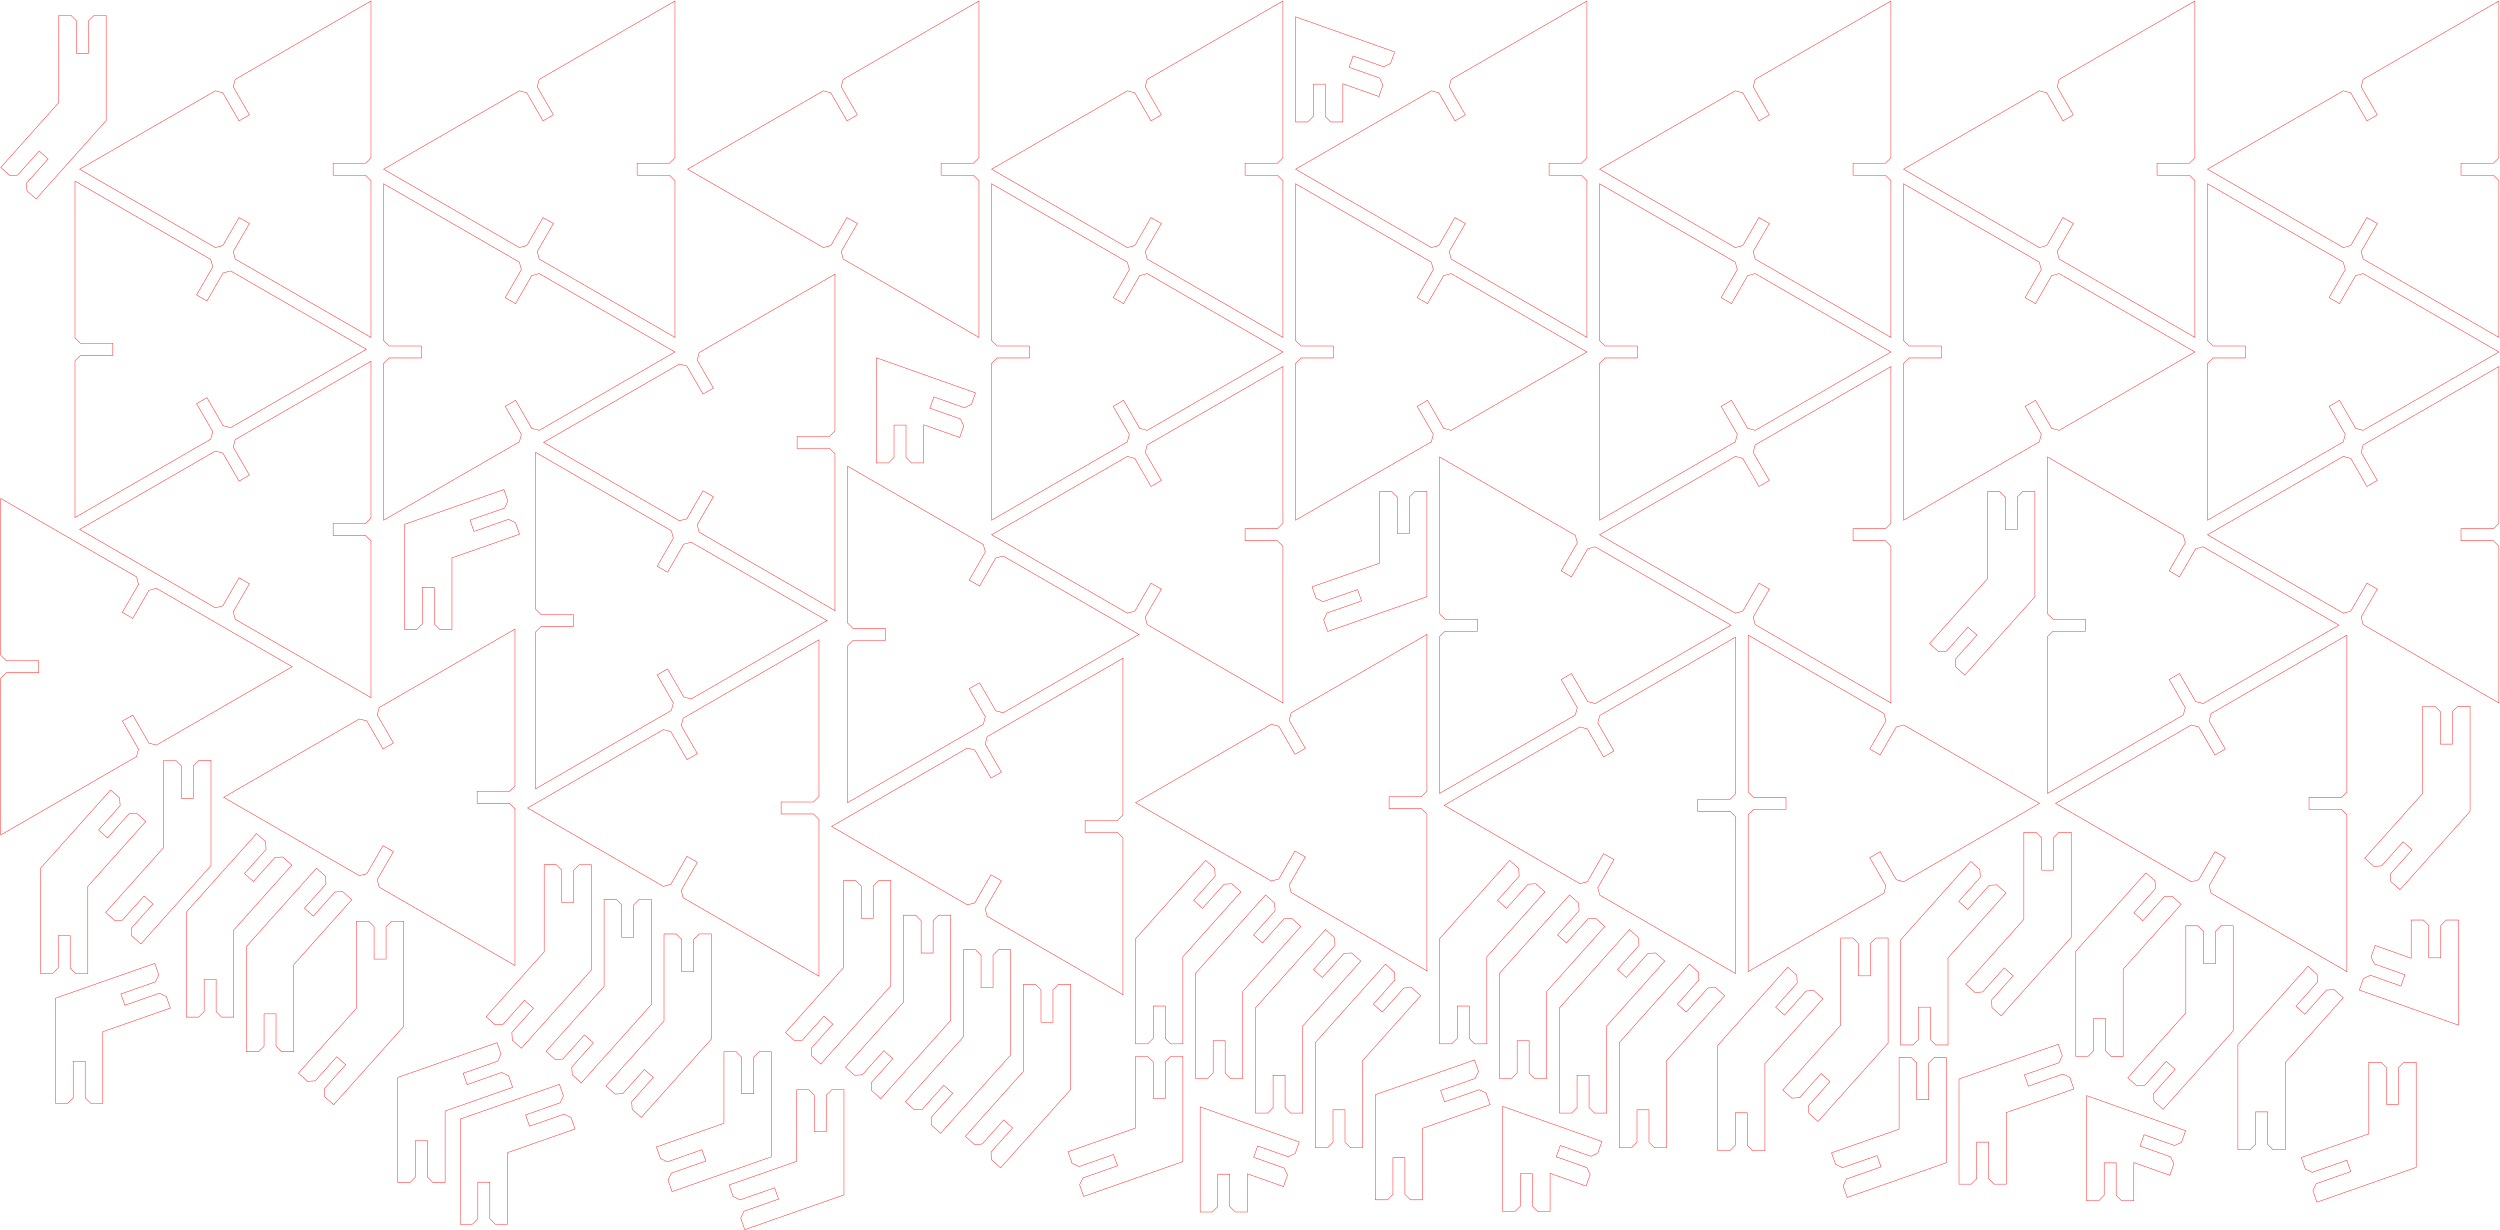 <?xml version="1.0" encoding="UTF-8" standalone="no"?>
<svg
   viewBox="0 0 2246.744 1105.708"
   width="2246.744"
   height="1105.708"
   version="1.1"
   id="svg84"
   sodipodi:docname="bulk-print.svg"
   inkscape:version="1.4 (86a8ad7, 2024-10-11)"
   xmlns:inkscape="http://www.inkscape.org/namespaces/inkscape"
   xmlns:sodipodi="http://sodipodi.sourceforge.net/DTD/sodipodi-0.dtd"
   xmlns="http://www.w3.org/2000/svg"
   xmlns:svg="http://www.w3.org/2000/svg">
  <sodipodi:namedview
     id="namedview84"
     pagecolor="#ffffff"
     bordercolor="#000000"
     borderopacity="0.25"
     inkscape:showpageshadow="2"
     inkscape:pageopacity="0.0"
     inkscape:pagecheckerboard="0"
     inkscape:deskcolor="#d1d1d1"
     inkscape:zoom="0.49323378"
     inkscape:cx="1100.8978"
     inkscape:cy="720.75356"
     inkscape:window-width="1920"
     inkscape:window-height="1001"
     inkscape:window-x="-9"
     inkscape:window-y="-9"
     inkscape:window-maximized="1"
     inkscape:current-layer="g84" />
  <desc
     id="desc1">bulk-print.dxf - scale = 1.000000, origin = (0.000000, 0.000000), method = manual</desc>
  <defs
     id="defs4">
    <marker
       id="DistanceX"
       orient="auto"
       refX="0"
       refY="0"
       style="overflow:visible">
      <path
         d="M 3,-3 -3,3 M 0,-5 V 5"
         style="stroke:#000000;stroke-width:0.5"
         id="path1" />
    </marker>
    <pattern
       id="Hatch"
       patternUnits="userSpaceOnUse"
       width="8"
       height="8"
       x="0"
       y="0">
      <path
         d="M8 4 l-4,4"
         stroke="#000000"
         stroke-width="0.25"
         linecap="square"
         id="path2" />
      <path
         d="M6 2 l-4,4"
         stroke="#000000"
         stroke-width="0.25"
         linecap="square"
         id="path3" />
      <path
         d="M4 0 l-4,4"
         stroke="#000000"
         stroke-width="0.25"
         linecap="square"
         id="path4" />
    </pattern>
    <symbol
       id="*MODEL_SPACE" />
    <symbol
       id="*PAPER_SPACE" />
  </defs>
  <g
     inkscape:groupmode="layer"
     inkscape:label="1"
     id="g4"
     transform="translate(-10.633,-1132.992)" />
  <g
     inkscape:groupmode="layer"
     inkscape:label="0"
     id="g84"
     transform="translate(-10.633,-1132.992)">
    <path
       d="m 79.37,1151.795 -4.913,-4.913 h -10.961 v 78.251 l -52.157,58.335 8.171,7.306 6.938,-0.388 19.398,-21.695 8.03,7.18 -19.398,21.695 0.388,6.938 8.171,7.306 62.979,-70.439 v -94.488 H 95.055 l -4.913,4.913 v 29.102 H 79.37 Z"
       style="fill:none;stroke:#ff0000;stroke-opacity:1;stroke-width:0.378;stroke-dasharray:none"
       id="path5" />
    <path
       d="m 220.228,1359.067 1.798,6.712 122.007,70.441 3.9e-4,-140.882 -4.913,-4.913 -29.102,-10e-5 3e-5,-10.772 29.102,10e-5 4.913,-4.913 4e-4,-140.882 -122.007,70.441 -1.798,6.712 14.551,25.203 -9.329,5.386 -14.551,-25.203 -6.712,-1.798 -122.007,70.441 122.007,70.441 6.712,-1.798 14.551,-25.203 9.329,5.386 z"
       style="fill:none;stroke:#ff0000;stroke-opacity:1;stroke-width:0.378;stroke-dasharray:none"
       id="path6" />
    <path
       d="m 201.836,1372.888 -1.798,-6.712 -122.007,-70.441 -3.96e-4,140.882 4.913,4.913 29.102,10e-5 -3e-5,10.772 -29.102,-10e-5 -4.913,4.913 -3.95e-4,140.882 122.007,-70.441 1.798,-6.712 -14.551,-25.203 9.329,-5.386 14.551,25.203 6.712,1.798 122.007,-70.441 -122.007,-70.441 -6.712,1.798 -14.551,25.203 -9.329,-5.386 z"
       style="fill:none;stroke:#ff0000;stroke-opacity:1;stroke-width:0.378;stroke-dasharray:none"
       id="path7" />
    <path
       d="m 220.227,1682.823 1.798,6.712 122.007,70.441 4e-4,-140.882 -4.913,-4.913 -29.102,-10e-5 3e-5,-10.772 29.102,10e-5 4.913,-4.913 3.9e-4,-140.882 -122.007,70.441 -1.798,6.712 14.551,25.203 -9.329,5.386 -14.551,-25.203 -6.712,-1.798 -122.007,70.441 122.007,70.441 6.712,-1.798 14.551,-25.203 9.329,5.386 z"
       style="fill:none;stroke:#ff0000;stroke-opacity:1;stroke-width:0.378;stroke-dasharray:none"
       id="path8" />
    <path
       d="m 135.145,1658.14 -1.798,-6.712 -122.007,-70.441 -3.96e-4,140.882 4.913,4.913 29.102,10e-5 -3.1e-5,10.772 H 16.252 l -4.913,4.913 -3.95e-4,140.882 122.007,-70.441 1.798,-6.712 -14.551,-25.203 9.329,-5.386 14.551,25.203 6.712,1.798 122.007,-70.441 -122.007,-70.441 -6.712,1.798 -14.551,25.203 -9.329,-5.386 z"
       style="fill:none;stroke:#ff0000;stroke-opacity:1;stroke-width:0.378;stroke-dasharray:none"
       id="path9" />
    <path
       d="m 73.687,2002.916 4.913,4.913 h 10.961 v -78.251 l 52.157,-58.335 -8.171,-7.306 -6.938,0.388 -19.398,21.695 -8.03,-7.18 19.398,-21.695 -0.388,-6.938 -8.171,-7.306 -62.979,70.439 v 94.488 h 10.961 l 4.913,-4.913 v -29.102 h 10.772 z"
       style="fill:none;stroke:#ff0000;stroke-opacity:1;stroke-width:0.378;stroke-dasharray:none"
       id="path10" />
    <path
       d="m 173.602,1821.318 -4.913,-4.913 h -10.961 v 78.251 l -52.157,58.335 8.171,7.306 6.938,-0.388 19.398,-21.695 8.03,7.18 -19.398,21.695 0.388,6.938 8.171,7.306 62.979,-70.439 v -94.488 h -10.961 l -4.913,4.913 v 29.102 h -10.772 z"
       style="fill:none;stroke:#ff0000;stroke-opacity:1;stroke-width:0.378;stroke-dasharray:none"
       id="path11" />
    <path
       d="m 160.134,2028.567 -6.261,-3.013 -31.034,10.868 -3.56,-10.166 31.034,-10.868 3.013,-6.261 -3.623,-10.345 -89.178,31.23 v 94.488 h 10.961 l 4.913,-4.913 v -32.882 h 10.772 v 32.882 l 4.913,4.913 h 10.961 v -64.327 l 60.712,-21.261 z"
       style="fill:none;stroke:#ff0000;stroke-opacity:1;stroke-width:0.378;stroke-dasharray:none"
       id="path12" />
    <path
       d="m 204.852,2042.131 4.913,4.913 h 10.961 v -78.251 l 52.157,-58.335 -8.171,-7.306 -6.938,0.388 -19.398,21.695 -8.03,-7.18 19.398,-21.695 -0.388,-6.938 -8.171,-7.306 -62.979,70.439 v 94.488 h 10.961 l 4.913,-4.913 v -29.102 h 10.772 z"
       style="fill:none;stroke:#ff0000;stroke-opacity:1;stroke-width:0.378;stroke-dasharray:none"
       id="path13" />
    <path
       d="m 258.71,2073.227 4.913,4.913 h 10.961 v -78.251 l 52.157,-58.335 -8.171,-7.306 -6.938,0.388 -19.398,21.695 -8.03,-7.18 19.398,-21.695 -0.388,-6.938 -8.171,-7.306 -62.979,70.439 v 94.488 h 10.961 l 4.913,-4.913 v -29.102 h 10.772 z"
       style="fill:none;stroke:#ff0000;stroke-opacity:1;stroke-width:0.378;stroke-dasharray:none"
       id="path14" />
    <path
       d="m 346.813,1965.792 -4.913,-4.913 h -10.961 v 78.251 l -52.157,58.335 8.171,7.306 6.938,-0.388 19.398,-21.695 8.03,7.18 -19.398,21.695 0.388,6.938 8.171,7.306 62.979,-70.439 v -94.488 h -10.961 l -4.913,4.913 v 29.102 h -10.772 z"
       style="fill:none;stroke:#ff0000;stroke-opacity:1;stroke-width:0.378;stroke-dasharray:none"
       id="path15" />
    <path
       d="m 349.634,1923.564 1.798,6.712 122.007,70.441 3.9e-4,-140.882 -4.913,-4.913 -29.102,-10e-5 3e-5,-10.772 29.102,10e-5 4.913,-4.913 4e-4,-140.882 -122.007,70.441 -1.798,6.712 14.551,25.203 -9.329,5.386 -14.551,-25.203 -6.712,-1.798 -122.007,70.441 122.007,70.441 6.712,-1.798 14.551,-25.203 9.329,5.386 z"
       style="fill:none;stroke:#ff0000;stroke-opacity:1;stroke-width:0.378;stroke-dasharray:none"
       id="path16" />
    <path
       d="m 473.897,1602.717 -6.261,-3.013 -31.034,10.868 -3.56,-10.166 31.034,-10.868 3.013,-6.261 -3.623,-10.345 -89.178,31.23 v 94.488 h 10.961 l 4.913,-4.913 v -32.882 h 10.772 v 32.882 l 4.913,4.913 h 10.961 v -64.327 l 60.712,-21.261 z"
       style="fill:none;stroke:#ff0000;stroke-opacity:1;stroke-width:0.378;stroke-dasharray:none"
       id="path17" />
    <path
       d="m 615.774,1616.668 -1.798,-6.712 -122.007,-70.441 -4e-4,140.882 4.913,4.913 29.102,10e-5 -3e-5,10.772 -29.102,-10e-5 -4.913,4.913 -4e-4,140.882 122.007,-70.441 1.798,-6.712 -14.551,-25.203 9.329,-5.386 14.551,25.203 6.712,1.798 122.007,-70.441 -122.007,-70.441 -6.712,1.798 -14.551,25.203 -9.329,-5.386 z"
       style="fill:none;stroke:#ff0000;stroke-opacity:1;stroke-width:0.378;stroke-dasharray:none"
       id="path18" />
    <path
       d="m 622.826,1933.149 1.798,6.712 122.007,70.441 4e-4,-140.882 -4.913,-4.913 h -29.102 l 4e-5,-10.772 29.102,10e-5 4.913,-4.913 3.9e-4,-140.882 -122.007,70.441 -1.798,6.712 14.551,25.203 -9.329,5.386 -14.551,-25.203 -6.712,-1.798 -122.007,70.441 122.007,70.441 6.712,-1.798 14.551,-25.203 9.329,5.386 z"
       style="fill:none;stroke:#ff0000;stroke-opacity:1;stroke-width:0.378;stroke-dasharray:none"
       id="path19" />
    <path
       d="m 515.537,1915.061 -4.913,-4.913 h -10.961 v 78.251 l -52.157,58.335 8.171,7.306 6.938,-0.388 19.398,-21.695 8.03,7.18 -19.398,21.695 0.388,6.938 8.171,7.306 62.979,-70.439 v -94.488 h -10.961 l -4.913,4.913 v 29.102 h -10.772 z"
       style="fill:none;stroke:#ff0000;stroke-opacity:1;stroke-width:0.378;stroke-dasharray:none"
       id="path20" />
    <path
       d="m 569.395,1946.156 -4.913,-4.913 h -10.961 v 78.251 l -52.157,58.335 8.171,7.306 6.938,-0.388 19.398,-21.695 8.03,7.18 -19.398,21.695 0.388,6.938 8.171,7.306 62.979,-70.439 v -94.488 h -10.961 l -4.913,4.913 v 29.102 h -10.772 z"
       style="fill:none;stroke:#ff0000;stroke-opacity:1;stroke-width:0.378;stroke-dasharray:none"
       id="path21" />
    <path
       d="m 623.254,1977.252 -4.913,-4.913 h -10.961 v 78.251 l -52.157,58.335 8.171,7.306 6.938,-0.388 19.398,-21.695 8.03,7.18 -19.398,21.695 0.388,6.938 8.171,7.306 62.979,-70.439 v -94.488 h -10.961 l -4.913,4.913 v 29.102 H 623.254 Z"
       style="fill:none;stroke:#ff0000;stroke-opacity:1;stroke-width:0.378;stroke-dasharray:none"
       id="path22" />
    <path
       d="m 784.591,1929.274 -4.913,-4.913 h -10.961 v 78.251 l -52.157,58.335 8.171,7.306 6.938,-0.388 19.398,-21.695 8.03,7.18 -19.398,21.695 0.388,6.938 8.171,7.306 62.979,-70.439 v -94.488 h -10.961 l -4.913,4.913 v 29.102 h -10.772 z"
       style="fill:none;stroke:#ff0000;stroke-opacity:1;stroke-width:0.378;stroke-dasharray:none"
       id="path23" />
    <path
       d="m 838.45,1960.369 -4.913,-4.913 h -10.961 v 78.251 l -52.157,58.335 8.171,7.306 6.938,-0.388 19.398,-21.695 8.03,7.18 -19.398,21.695 0.388,6.938 8.171,7.306 62.979,-70.439 v -94.488 H 854.135 l -4.913,4.913 v 29.102 h -10.772 z"
       style="fill:none;stroke:#ff0000;stroke-opacity:1;stroke-width:0.378;stroke-dasharray:none"
       id="path24" />
    <path
       d="m 892.308,1991.464 -4.913,-4.913 h -10.961 v 78.251 l -52.157,58.335 8.171,7.306 6.938,-0.388 19.398,-21.695 8.03,7.18 -19.398,21.695 0.388,6.938 8.171,7.306 62.979,-70.439 v -94.488 h -10.961 l -4.913,4.913 v 29.102 h -10.772 z"
       style="fill:none;stroke:#ff0000;stroke-opacity:1;stroke-width:0.378;stroke-dasharray:none"
       id="path25" />
    <path
       d="m 946.166,2022.559 -4.913,-4.913 h -10.961 v 78.251 l -52.157,58.335 8.171,7.306 6.938,-0.388 19.398,-21.695 8.03,7.18 -19.398,21.695 0.388,6.938 8.171,7.306 62.979,-70.439 v -94.488 h -10.961 l -4.913,4.913 v 29.102 h -10.772 z"
       style="fill:none;stroke:#ff0000;stroke-opacity:1;stroke-width:0.378;stroke-dasharray:none"
       id="path26" />
    <path
       d="m 896.018,1949.75 1.798,6.712 122.007,70.441 4e-4,-140.882 -4.913,-4.913 -29.102,-10e-5 4e-5,-10.772 29.102,10e-5 4.913,-4.913 4e-4,-140.882 -122.007,70.441 -1.798,6.712 14.551,25.203 -9.329,5.386 -14.551,-25.203 -6.712,-1.798 -122.007,70.441 122.007,70.441 6.712,-1.798 14.551,-25.203 9.329,5.386 z"
       style="fill:none;stroke:#ff0000;stroke-opacity:1;stroke-width:0.378;stroke-dasharray:none"
       id="path27" />
    <path
       d="m 896.155,1629.119 -1.798,-6.712 -122.007,-70.441 -4e-4,140.882 4.913,4.913 29.102,10e-5 -3e-5,10.772 -29.102,-10e-5 -4.913,4.913 -4e-4,140.882 122.007,-70.441 1.798,-6.712 -14.551,-25.203 9.329,-5.386 14.551,25.203 6.712,1.798 122.007,-70.441 -122.007,-70.441 -6.712,1.798 -14.551,25.203 -9.329,-5.386 z"
       style="fill:none;stroke:#ff0000;stroke-opacity:1;stroke-width:0.378;stroke-dasharray:none"
       id="path28" />
    <path
       d="m 1039.803,1687.615 1.798,6.712 122.007,70.441 4e-4,-140.882 -4.913,-4.913 -29.102,-10e-5 v -10.772 l 29.102,10e-5 4.913,-4.913 3e-4,-140.882 -122.007,70.441 -1.798,6.712 14.551,25.203 -9.329,5.386 -14.551,-25.203 -6.712,-1.798 -122.008,70.441 122.007,70.441 6.712,-1.798 14.551,-25.203 9.329,5.386 z"
       style="fill:none;stroke:#ff0000;stroke-opacity:1;stroke-width:0.378;stroke-dasharray:none"
       id="path29" />
    <path
       d="m 637.205,1604.601 1.798,6.712 122.007,70.441 3.9e-4,-140.882 -4.913,-4.913 H 726.995 l 3e-5,-10.772 29.102,10e-5 4.913,-4.913 4e-4,-140.882 -122.007,70.441 -1.798,6.712 14.551,25.203 -9.329,5.386 -14.551,-25.203 -6.712,-1.798 -122.007,70.441 122.007,70.441 6.712,-1.798 14.551,-25.203 9.329,5.386 z"
       style="fill:none;stroke:#ff0000;stroke-opacity:1;stroke-width:0.378;stroke-dasharray:none"
       id="path30" />
    <path
       d="m 1169.21,1928.357 1.798,6.712 122.007,70.441 4e-4,-140.882 -4.913,-4.913 -29.102,-10e-5 10e-5,-10.772 29.102,10e-5 4.913,-4.913 4e-4,-140.882 -122.007,70.441 -1.798,6.712 14.551,25.203 -9.329,5.386 -14.551,-25.203 -6.712,-1.798 -122.007,70.441 122.007,70.441 6.712,-1.798 14.551,-25.203 9.329,5.386 z"
       style="fill:none;stroke:#ff0000;stroke-opacity:1;stroke-width:0.378;stroke-dasharray:none"
       id="path31" />
    <path
       d="m 1057.808,2066.196 4.913,4.913 h 10.961 v -78.251 l 52.157,-58.335 -8.171,-7.306 -6.938,0.388 -19.398,21.695 -8.03,-7.18 19.398,-21.695 -0.388,-6.938 -8.171,-7.306 -62.98,70.439 v 94.488 h 10.961 l 4.913,-4.913 v -29.102 h 10.772 z"
       style="fill:none;stroke:#ff0000;stroke-opacity:1;stroke-width:0.378;stroke-dasharray:none"
       id="path32" />
    <path
       d="m 1111.666,2097.291 4.913,4.913 h 10.961 v -78.251 l 52.157,-58.335 -8.171,-7.306 -6.938,0.388 -19.398,21.695 -8.03,-7.18 19.398,-21.695 -0.388,-6.938 -8.171,-7.306 -62.979,70.439 v 94.488 h 10.961 l 4.913,-4.913 v -29.102 h 10.772 z"
       style="fill:none;stroke:#ff0000;stroke-opacity:1;stroke-width:0.378;stroke-dasharray:none"
       id="path33" />
    <path
       d="m 467.73,2099.828 -6.261,-3.013 -31.034,10.868 -3.56,-10.166 31.034,-10.868 3.013,-6.261 -3.623,-10.345 -89.178,31.23 v 94.488 h 10.961 l 4.913,-4.913 v -32.882 h 10.772 v 32.882 l 4.913,4.913 h 10.961 v -64.327 l 60.712,-21.261 z"
       style="fill:none;stroke:#ff0000;stroke-opacity:1;stroke-width:0.378;stroke-dasharray:none"
       id="path34" />
    <path
       d="m 523.806,2137.256 -6.261,-3.013 -31.034,10.868 -3.56,-10.166 31.034,-10.868 3.013,-6.261 -3.623,-10.345 -89.178,31.23 v 94.488 h 10.961 l 4.913,-4.913 v -32.882 h 10.772 v 32.882 l 4.913,4.913 h 10.961 v -64.327 l 60.712,-21.261 z"
       style="fill:none;stroke:#ff0000;stroke-opacity:1;stroke-width:0.378;stroke-dasharray:none"
       id="path35" />
    <path
       d="m 604.149,2174.097 6.261,3.013 31.034,-10.868 3.56,10.166 -31.034,10.868 -3.013,6.261 3.623,10.345 89.178,-31.23 v -94.488 h -10.961 l -4.913,4.913 v 32.882 h -10.772 v -32.882 l -4.913,-4.913 H 661.238 v 64.327 l -60.712,21.261 z"
       style="fill:none;stroke:#ff0000;stroke-opacity:1;stroke-width:0.378;stroke-dasharray:none"
       id="path36" />
    <path
       d="m 669.498,2208.278 6.261,3.013 31.034,-10.868 3.56,10.166 -31.034,10.868 -3.013,6.261 3.623,10.345 89.178,-31.23 v -94.488 H 758.146 l -4.913,4.913 v 32.882 h -10.772 v -32.882 l -4.913,-4.913 h -10.961 v 64.327 l -60.712,21.261 z"
       style="fill:none;stroke:#ff0000;stroke-opacity:1;stroke-width:0.378;stroke-dasharray:none"
       id="path37" />
    <path
       d="m 974.073,2178.381 6.261,3.013 31.034,-10.868 3.56,10.166 -31.034,10.868 -3.013,6.261 3.623,10.345 89.178,-31.23 v -94.488 h -10.961 l -4.913,4.913 v 32.882 h -10.772 v -32.882 l -4.913,-4.913 h -10.961 v 64.327 l -60.712,21.261 z"
       style="fill:none;stroke:#ff0000;stroke-opacity:1;stroke-width:0.378;stroke-dasharray:none"
       id="path38" />
    <path
       d="m 1115.841,2217.31 4.913,4.913 h 10.961 v -34.324 l 32.355,11.458 3.659,-10.332 -2.991,-6.272 -27.433,-9.714 3.596,-10.154 27.433,9.714 6.272,-2.991 3.659,-10.332 -89.069,-31.541 v 94.488 h 10.961 l 4.913,-4.913 v -29.102 h 10.772 z"
       style="fill:none;stroke:#ff0000;stroke-opacity:1;stroke-width:0.378;stroke-dasharray:none"
       id="path39" />
    <path
       d="m 1165.524,2128.387 4.913,4.913 h 10.961 v -78.251 l 52.157,-58.335 -8.171,-7.306 -6.938,0.388 -19.398,21.695 -8.03,-7.18 19.398,-21.695 -0.388,-6.938 -8.171,-7.306 -62.98,70.439 v 94.488 h 10.961 l 4.913,-4.913 v -29.102 h 10.772 z"
       style="fill:none;stroke:#ff0000;stroke-opacity:1;stroke-width:0.378;stroke-dasharray:none"
       id="path40" />
    <path
       d="m 1219.383,2159.482 4.913,4.913 h 10.961 v -78.251 l 52.157,-58.335 -8.171,-7.306 -6.938,0.388 -19.398,21.695 -8.03,-7.18 19.398,-21.695 -0.388,-6.938 -8.171,-7.306 -62.98,70.439 v 94.488 h 10.961 l 4.913,-4.913 v -29.102 h 10.772 z"
       style="fill:none;stroke:#ff0000;stroke-opacity:1;stroke-width:0.378;stroke-dasharray:none"
       id="path41" />
    <path
       d="m 1346.204,2115.344 -6.261,-3.013 -31.034,10.868 -3.56,-10.166 31.034,-10.868 3.013,-6.261 -3.623,-10.345 -89.178,31.23 v 94.488 h 10.961 l 4.913,-4.913 v -32.882 h 10.772 v 32.882 l 4.913,4.913 h 10.961 v -64.327 l 60.712,-21.261 z"
       style="fill:none;stroke:#ff0000;stroke-opacity:1;stroke-width:0.378;stroke-dasharray:none"
       id="path42" />
    <path
       d="m 1387.811,2216.877 4.913,4.913 h 10.961 v -34.324 l 32.355,11.458 3.659,-10.332 -2.991,-6.272 -27.433,-9.715 3.596,-10.154 27.433,9.715 6.272,-2.991 3.659,-10.332 -89.069,-31.541 v 94.488 h 10.961 l 4.913,-4.913 v -29.102 h 10.772 z"
       style="fill:none;stroke:#ff0000;stroke-opacity:1;stroke-width:0.378;stroke-dasharray:none"
       id="path43" />
    <path
       d="m 1331,2066.196 4.913,4.913 h 10.961 v -78.251 l 52.157,-58.335 -8.171,-7.306 -6.938,0.388 -19.398,21.695 -8.03,-7.18 19.398,-21.695 -0.388,-6.938 -8.171,-7.306 -62.979,70.439 v 94.488 h 10.961 l 4.913,-4.913 v -29.102 h 10.772 z"
       style="fill:none;stroke:#ff0000;stroke-opacity:1;stroke-width:0.378;stroke-dasharray:none"
       id="path44" />
    <path
       d="m 1384.858,2097.291 4.913,4.913 h 10.961 v -78.251 l 52.157,-58.335 -8.171,-7.306 -6.938,0.388 -19.398,21.695 -8.03,-7.18 19.398,-21.695 -0.388,-6.938 -8.171,-7.306 -62.979,70.439 v 94.488 h 10.961 l 4.913,-4.913 v -29.102 h 10.772 z"
       style="fill:none;stroke:#ff0000;stroke-opacity:1;stroke-width:0.378;stroke-dasharray:none"
       id="path45" />
    <path
       d="m 1438.716,2128.387 4.913,4.913 h 10.961 v -78.251 l 52.157,-58.335 -8.171,-7.306 -6.938,0.388 -19.398,21.695 -8.03,-7.18 19.398,-21.695 -0.388,-6.938 -8.171,-7.306 -62.98,70.439 V 2133.3 h 10.961 l 4.913,-4.913 v -29.102 h 10.772 z"
       style="fill:none;stroke:#ff0000;stroke-opacity:1;stroke-width:0.378;stroke-dasharray:none"
       id="path46" />
    <path
       d="m 1492.575,2159.482 4.913,4.913 h 10.961 v -78.251 l 52.157,-58.335 -8.171,-7.306 -6.938,0.388 -19.398,21.695 -8.03,-7.18 19.398,-21.695 -0.388,-6.938 -8.171,-7.306 -62.979,70.439 v 94.488 h 10.961 l 4.913,-4.913 v -29.102 h 10.772 z"
       style="fill:none;stroke:#ff0000;stroke-opacity:1;stroke-width:0.378;stroke-dasharray:none"
       id="path47" />
    <path
       d="m 1580.893,2162.179 4.913,4.913 h 10.961 v -78.251 l 52.157,-58.335 -8.171,-7.306 -6.938,0.388 -19.398,21.695 -8.03,-7.18 19.398,-21.695 -0.388,-6.938 -8.171,-7.306 -62.98,70.439 v 94.488 h 10.961 l 4.913,-4.913 v -29.102 h 10.772 z"
       style="fill:none;stroke:#ff0000;stroke-opacity:1;stroke-width:0.378;stroke-dasharray:none"
       id="path48" />
    <path
       d="m 1680.808,1980.893 -4.913,-4.913 h -10.961 v 78.251 l -52.157,58.335 8.171,7.306 6.938,-0.388 19.398,-21.695 8.03,7.18 -19.398,21.695 0.388,6.938 8.171,7.306 62.98,-70.439 v -94.488 h -10.961 l -4.913,4.913 v 29.102 h -10.772 z"
       style="fill:none;stroke:#ff0000;stroke-opacity:1;stroke-width:0.378;stroke-dasharray:none"
       id="path49" />
    <path
       d="m 1660.251,2179.363 6.261,3.013 31.034,-10.868 3.56,10.166 -31.034,10.868 -3.013,6.261 3.623,10.345 89.178,-31.23 v -94.488 h -10.961 l -4.913,4.913 v 32.882 h -10.772 v -32.882 l -4.913,-4.913 h -10.961 v 64.327 l -60.712,21.261 z"
       style="fill:none;stroke:#ff0000;stroke-opacity:1;stroke-width:0.378;stroke-dasharray:none"
       id="path50" />
    <path
       d="m 1870.807,2101.251 -6.261,-3.013 -31.034,10.868 -3.56,-10.166 31.034,-10.868 3.013,-6.261 -3.623,-10.345 -89.178,31.23 v 94.488 h 10.961 l 4.913,-4.913 v -32.882 h 10.772 v 32.882 l 4.913,4.913 h 10.961 v -64.327 l 60.712,-21.261 z"
       style="fill:none;stroke:#ff0000;stroke-opacity:1;stroke-width:0.378;stroke-dasharray:none"
       id="path51" />
    <path
       d="m 1745.438,2067.179 4.913,4.913 h 10.961 v -78.251 l 52.157,-58.335 -8.171,-7.306 -6.938,0.388 -19.398,21.695 -8.03,-7.18 19.398,-21.695 -0.388,-6.938 -8.171,-7.306 -62.98,70.439 v 94.488 h 10.961 l 4.913,-4.913 v -29.102 h 10.772 z"
       style="fill:none;stroke:#ff0000;stroke-opacity:1;stroke-width:0.378;stroke-dasharray:none"
       id="path52" />
    <path
       d="m 1845.354,1885.893 -4.913,-4.913 h -10.961 v 78.251 l -52.157,58.335 8.171,7.306 6.938,-0.388 19.398,-21.695 8.03,7.18 -19.398,21.695 0.388,6.938 8.171,7.306 62.98,-70.439 v -94.488 h -10.961 l -4.913,4.913 v 29.102 h -10.772 z"
       style="fill:none;stroke:#ff0000;stroke-opacity:1;stroke-width:0.378;stroke-dasharray:none"
       id="path53" />
    <path
       d="m 1902.826,2077.377 4.913,4.913 h 10.961 v -78.251 l 52.157,-58.335 -8.171,-7.306 -6.938,0.388 -19.398,21.695 -8.03,-7.18 19.398,-21.695 -0.388,-6.938 -8.171,-7.306 -62.979,70.439 v 94.488 h 10.961 l 4.913,-4.913 v -29.102 h 10.772 z"
       style="fill:none;stroke:#ff0000;stroke-opacity:1;stroke-width:0.378;stroke-dasharray:none"
       id="path54" />
    <path
       d="m 1990.93,1969.942 -4.913,-4.913 h -10.961 v 78.251 l -52.157,58.335 8.171,7.306 6.938,-0.388 19.398,-21.695 8.03,7.18 -19.398,21.695 0.388,6.938 8.171,7.306 62.98,-70.439 v -94.488 h -10.961 l -4.913,4.913 v 29.102 h -10.772 z"
       style="fill:none;stroke:#ff0000;stroke-opacity:1;stroke-width:0.378;stroke-dasharray:none"
       id="path55" />
    <path
       d="m 1912.414,2207.186 4.913,4.913 h 10.961 v -34.324 l 32.355,11.458 3.659,-10.332 -2.991,-6.272 -27.433,-9.714 3.596,-10.154 27.433,9.714 6.272,-2.991 3.659,-10.332 -89.069,-31.541 v 94.488 h 10.961 l 4.913,-4.913 v -29.102 h 10.772 z"
       style="fill:none;stroke:#ff0000;stroke-opacity:1;stroke-width:0.378;stroke-dasharray:none"
       id="path56" />
    <path
       d="m 1705.503,1780.943 -1.798,-6.712 -122.007,-70.441 -4e-4,140.882 4.913,4.913 29.102,10e-5 v 10.772 l -29.102,-1e-4 -4.913,4.913 -4e-4,140.882 122.007,-70.441 1.798,-6.712 -14.551,-25.203 9.329,-5.386 14.551,25.203 6.712,1.798 122.007,-70.441 -122.007,-70.441 -6.712,1.798 -14.551,25.203 -9.329,-5.386 z"
       style="fill:none;stroke:#ff0000;stroke-opacity:1;stroke-width:0.378;stroke-dasharray:none"
       id="path57" />
    <path
       d="m 1446.552,1930.753 1.798,6.712 122.007,70.441 4e-4,-140.882 -4.913,-4.913 -29.102,-10e-5 10e-5,-10.772 h 29.102 l 4.913,-4.913 4e-4,-140.882 -122.007,70.441 -1.798,6.712 14.551,25.203 -9.329,5.386 -14.551,-25.203 -6.712,-1.798 -122.007,70.441 122.007,70.441 6.712,-1.798 14.551,-25.203 9.329,5.386 z"
       style="fill:none;stroke:#ff0000;stroke-opacity:1;stroke-width:0.378;stroke-dasharray:none"
       id="path58" />
    <path
       d="m 1428.161,1620.818 -1.798,-6.712 -122.007,-70.441 -4e-4,140.882 4.913,4.913 29.102,10e-5 v 10.772 l -29.102,-10e-5 -4.913,4.913 -4e-4,140.882 122.007,-70.441 1.798,-6.712 -14.551,-25.203 9.329,-5.386 14.551,25.203 6.712,1.798 122.007,-70.441 -122.007,-70.441 -6.712,1.798 -14.551,25.203 -9.329,-5.386 z"
       style="fill:none;stroke:#ff0000;stroke-opacity:1;stroke-width:0.378;stroke-dasharray:none"
       id="path59" />
    <path
       d="m 2048.476,2161.345 4.913,4.913 h 10.961 v -78.251 l 52.157,-58.335 -8.171,-7.306 -6.938,0.388 -19.398,21.695 -8.03,-7.18 19.398,-21.695 -0.388,-6.938 -8.171,-7.306 -62.979,70.439 v 94.488 h 10.961 l 4.913,-4.913 v -29.102 h 10.772 z"
       style="fill:none;stroke:#ff0000;stroke-opacity:1;stroke-width:0.378;stroke-dasharray:none"
       id="path60" />
    <path
       d="m 2082.422,2183.556 6.261,3.013 31.034,-10.868 3.56,10.166 -31.034,10.868 -3.013,6.261 3.623,10.345 89.178,-31.23 v -94.488 h -10.961 l -4.913,4.913 v 32.882 h -10.772 v -32.882 l -4.913,-4.913 h -10.961 v 64.327 l -60.712,21.261 z"
       style="fill:none;stroke:#ff0000;stroke-opacity:1;stroke-width:0.378;stroke-dasharray:none"
       id="path61" />
    <path
       d="m 2193.403,1964.735 -4.913,-4.913 h -10.961 v 34.324 l -32.355,-11.458 -3.659,10.332 2.991,6.272 27.433,9.714 -3.596,10.154 -27.433,-9.714 -6.272,2.991 -3.659,10.332 89.069,31.541 v -94.488 h -10.961 l -4.913,4.913 v 29.102 h -10.772 z"
       style="fill:none;stroke:#ff0000;stroke-opacity:1;stroke-width:0.378;stroke-dasharray:none"
       id="path62" />
    <path
       d="m 1995.974,1928.999 1.798,6.712 122.007,70.441 4e-4,-140.882 -4.913,-4.913 -29.102,-1e-4 v -10.772 h 29.102 l 4.913,-4.913 4e-4,-140.882 -122.007,70.441 -1.798,6.712 14.551,25.203 -9.329,5.386 -14.551,-25.203 -6.712,-1.798 -122.007,70.441 122.007,70.441 6.712,-1.798 14.551,-25.203 9.329,5.386 z"
       style="fill:none;stroke:#ff0000;stroke-opacity:1;stroke-width:0.378;stroke-dasharray:none"
       id="path63" />
    <path
       d="m 2203.821,1772.608 -4.913,-4.913 h -10.961 v 78.251 l -52.157,58.335 8.171,7.306 6.938,-0.388 19.398,-21.695 8.03,7.18 -19.398,21.695 0.388,6.938 8.171,7.306 62.98,-70.439 v -94.488 h -10.961 l -4.913,4.913 v 29.102 h -10.772 z"
       style="fill:none;stroke:#ff0000;stroke-opacity:1;stroke-width:0.378;stroke-dasharray:none"
       id="path64" />
    <path
       d="m 1812.755,1579.674 -4.913,-4.913 h -10.961 v 78.251 l -52.157,58.335 8.171,7.306 6.938,-0.388 19.398,-21.695 8.03,7.18 -19.398,21.695 0.388,6.938 8.171,7.306 62.98,-70.439 v -94.488 h -10.961 l -4.913,4.913 v 29.102 h -10.772 z"
       style="fill:none;stroke:#ff0000;stroke-opacity:1;stroke-width:0.378;stroke-dasharray:none"
       id="path65" />
    <path
       d="m 1974.545,1620.818 -1.798,-6.712 -122.007,-70.441 -4e-4,140.882 4.913,4.913 h 29.102 v 10.772 l -29.102,-10e-5 -4.913,4.913 -4e-4,140.882 122.007,-70.441 1.798,-6.712 -14.551,-25.203 9.329,-5.386 14.551,25.203 6.712,1.798 122.007,-70.441 -122.007,-70.441 -6.712,1.798 -14.551,25.203 -9.329,-5.386 z"
       style="fill:none;stroke:#ff0000;stroke-opacity:1;stroke-width:0.378;stroke-dasharray:none"
       id="path66" />
    <path
       d="m 2132.57,1687.615 1.798,6.712 122.007,70.441 4e-4,-140.882 -4.913,-4.913 -29.102,-10e-5 v -10.772 l 29.102,10e-5 4.913,-4.913 4e-4,-140.882 -122.007,70.441 -1.798,6.712 14.551,25.203 -9.329,5.386 -14.551,-25.203 -6.712,-1.798 -122.007,70.441 122.007,70.441 6.712,-1.798 14.551,-25.203 9.329,5.386 z"
       style="fill:none;stroke:#ff0000;stroke-opacity:1;stroke-width:0.378;stroke-dasharray:none"
       id="path67" />
    <path
       d="m 2118.329,1375.284 -1.798,-6.712 -122.007,-70.441 -4e-4,140.882 4.913,4.913 h 29.102 l -10e-5,10.772 -29.102,-10e-5 -4.913,4.913 -4e-4,140.882 122.007,-70.441 1.798,-6.712 -14.551,-25.203 9.329,-5.386 14.551,25.203 6.712,1.798 122.007,-70.441 -122.007,-70.441 -6.712,1.798 -14.551,25.203 -9.329,-5.386 z"
       style="fill:none;stroke:#ff0000;stroke-opacity:1;stroke-width:0.378;stroke-dasharray:none"
       id="path68" />
    <path
       d="m 2132.572,1359.067 1.798,6.712 122.007,70.441 4e-4,-140.882 -4.913,-4.913 -29.102,-10e-5 v -10.772 l 29.102,10e-5 4.913,-4.913 4e-4,-140.882 -122.007,70.441 -1.798,6.712 14.551,25.203 -9.329,5.386 -14.551,-25.203 -6.712,-1.798 -122.007,70.441 122.007,70.441 6.712,-1.798 14.551,-25.203 9.329,5.386 z"
       style="fill:none;stroke:#ff0000;stroke-opacity:1;stroke-width:0.378;stroke-dasharray:none"
       id="path69" />
    <path
       d="m 1859.38,1359.067 1.798,6.712 122.007,70.441 4e-4,-140.882 -4.913,-4.913 -29.102,-10e-5 v -10.772 l 29.102,10e-5 4.913,-4.913 4e-4,-140.882 -122.007,70.441 -1.798,6.712 14.551,25.203 -9.329,5.386 -14.551,-25.203 -6.712,-1.798 -122.007,70.441 122.007,70.441 6.712,-1.798 14.551,-25.203 9.329,5.386 z"
       style="fill:none;stroke:#ff0000;stroke-opacity:1;stroke-width:0.378;stroke-dasharray:none"
       id="path70" />
    <path
       d="m 1845.138,1375.284 -1.798,-6.712 -122.007,-70.441 -4e-4,140.882 4.913,4.913 29.102,10e-5 v 10.772 l -29.102,-10e-5 -4.913,4.913 -4e-4,140.882 122.007,-70.441 1.798,-6.712 -14.551,-25.203 9.329,-5.386 14.551,25.203 6.712,1.798 122.007,-70.441 -122.007,-70.441 -6.712,1.798 -14.551,25.203 -9.329,-5.386 z"
       style="fill:none;stroke:#ff0000;stroke-opacity:1;stroke-width:0.378;stroke-dasharray:none"
       id="path71" />
    <path
       d="m 1586.186,1687.615 1.798,6.712 122.007,70.441 4e-4,-140.882 -4.913,-4.913 -29.102,-10e-5 10e-5,-10.772 29.102,10e-5 4.913,-4.913 4e-4,-140.882 -122.007,70.441 -1.798,6.712 14.551,25.203 -9.329,5.386 -14.551,-25.203 -6.712,-1.798 -122.007,70.441 122.007,70.441 6.712,-1.798 14.551,-25.203 9.329,5.386 z"
       style="fill:none;stroke:#ff0000;stroke-opacity:1;stroke-width:0.378;stroke-dasharray:none"
       id="path72" />
    <path
       d="m 1571.946,1375.284 -1.798,-6.712 -122.007,-70.441 -4e-4,140.882 4.913,4.913 29.102,10e-5 v 10.772 l -29.102,-10e-5 -4.913,4.913 -3e-4,140.882 122.007,-70.441 1.798,-6.712 -14.551,-25.203 9.329,-5.386 14.551,25.203 6.712,1.798 122.007,-70.441 -122.007,-70.441 -6.712,1.798 -14.551,25.203 -9.329,-5.386 z"
       style="fill:none;stroke:#ff0000;stroke-opacity:1;stroke-width:0.378;stroke-dasharray:none"
       id="path73" />
    <path
       d="m 1586.188,1359.067 1.798,6.712 122.007,70.441 4e-4,-140.882 -4.913,-4.913 -29.102,-10e-5 v -10.772 l 29.102,10e-5 4.913,-4.913 4e-4,-140.882 -122.007,70.441 -1.798,6.712 14.551,25.203 -9.329,5.386 -14.551,-25.203 -6.712,-1.798 -122.007,70.441 122.007,70.441 6.712,-1.798 14.551,-25.203 9.329,5.386 z"
       style="fill:none;stroke:#ff0000;stroke-opacity:1;stroke-width:0.378;stroke-dasharray:none"
       id="path74" />
    <path
       d="m 1312.996,1359.067 1.798,6.712 122.007,70.441 4e-4,-140.882 -4.913,-4.913 -29.102,-10e-5 10e-5,-10.772 29.102,10e-5 4.913,-4.913 4e-4,-140.882 -122.007,70.441 -1.798,6.712 14.551,25.203 -9.329,5.386 -14.551,-25.203 -6.712,-1.798 -122.007,70.441 122.007,70.441 6.712,-1.798 14.551,-25.203 9.329,5.386 z"
       style="fill:none;stroke:#ff0000;stroke-opacity:1;stroke-width:0.378;stroke-dasharray:none"
       id="path75" />
    <path
       d="m 1298.754,1375.284 -1.798,-6.712 -122.007,-70.441 -4e-4,140.882 4.913,4.913 h 29.102 v 10.772 l -29.102,-10e-5 -4.913,4.913 -4e-4,140.882 122.007,-70.441 1.798,-6.712 -14.551,-25.203 9.329,-5.386 14.551,25.203 6.712,1.798 122.007,-70.441 -122.007,-70.441 -6.712,1.798 -14.551,25.203 -9.329,-5.386 z"
       style="fill:none;stroke:#ff0000;stroke-opacity:1;stroke-width:0.378;stroke-dasharray:none"
       id="path76" />
    <path
       d="m 1193.408,1670.693 6.261,3.013 31.034,-10.868 3.56,10.166 -31.034,10.868 -3.013,6.261 3.623,10.345 89.178,-31.23 v -94.488 h -10.961 l -4.913,4.913 v 32.882 h -10.772 v -32.882 l -4.913,-4.913 h -10.961 v 64.327 l -60.712,21.261 z"
       style="fill:none;stroke:#ff0000;stroke-opacity:1;stroke-width:0.378;stroke-dasharray:none"
       id="path77" />
    <path
       d="m 1025.562,1375.284 -1.798,-6.712 -122.007,-70.441 -4e-4,140.882 4.913,4.913 29.102,10e-5 -3e-5,10.772 -29.102,-10e-5 -4.913,4.913 -3.9e-4,140.882 122.007,-70.441 1.798,-6.712 -14.551,-25.203 9.329,-5.386 14.551,25.203 6.712,1.798 122.007,-70.441 -122.007,-70.441 -6.712,1.798 -14.551,25.203 -9.329,-5.386 z"
       style="fill:none;stroke:#ff0000;stroke-opacity:1;stroke-width:0.378;stroke-dasharray:none"
       id="path78" />
    <path
       d="m 1039.804,1359.067 1.798,6.712 122.007,70.441 4e-4,-140.882 -4.913,-4.913 -29.102,-10e-5 v -10.772 l 29.102,10e-5 4.913,-4.913 4e-4,-140.882 -122.007,70.441 -1.798,6.712 14.551,25.203 -9.329,5.386 -14.551,-25.203 -6.712,-1.798 -122.008,70.441 122.007,70.441 6.712,-1.798 14.551,-25.203 9.329,5.386 z"
       style="fill:none;stroke:#ff0000;stroke-opacity:1;stroke-width:0.378;stroke-dasharray:none"
       id="path79" />
    <path
       d="m 1201.594,1237.692 4.913,4.913 h 10.961 v -34.324 l 32.355,11.458 3.659,-10.332 -2.991,-6.272 -27.433,-9.715 3.596,-10.154 27.433,9.715 6.272,-2.991 3.659,-10.332 -89.069,-31.541 v 94.488 h 10.961 l 4.913,-4.913 v -29.102 h 10.772 z"
       style="fill:none;stroke:#ff0000;stroke-opacity:1;stroke-width:0.378;stroke-dasharray:none"
       id="path80" />
    <path
       d="m 766.612,1359.067 1.798,6.712 122.007,70.441 3.9e-4,-140.882 -4.913,-4.913 -29.102,-10e-5 3e-5,-10.772 29.102,10e-5 4.913,-4.913 4e-4,-140.882 -122.007,70.441 -1.798,6.712 14.551,25.203 -9.329,5.386 -14.551,-25.203 -6.712,-1.798 -122.007,70.441 122.007,70.441 6.712,-1.798 14.551,-25.203 9.329,5.386 z"
       style="fill:none;stroke:#ff0000;stroke-opacity:1;stroke-width:0.378;stroke-dasharray:none"
       id="path81" />
    <path
       d="m 824.86,1544.101 4.913,4.913 h 10.961 v -34.324 l 32.355,11.458 3.659,-10.332 -2.991,-6.272 -27.433,-9.715 3.596,-10.154 27.433,9.715 6.272,-2.991 3.659,-10.332 -89.068,-31.541 v 94.488 h 10.961 l 4.913,-4.913 v -29.102 h 10.772 z"
       style="fill:none;stroke:#ff0000;stroke-opacity:1;stroke-width:0.378;stroke-dasharray:none"
       id="path82" />
    <path
       d="m 493.42,1359.067 1.798,6.712 122.007,70.441 3.9e-4,-140.882 -4.913,-4.913 -29.102,-10e-5 3e-5,-10.772 29.102,10e-5 4.913,-4.913 4e-4,-140.882 -122.007,70.441 -1.798,6.712 14.551,25.203 -9.329,5.386 -14.551,-25.203 -6.712,-1.798 -122.007,70.441 122.007,70.441 6.712,-1.798 14.551,-25.203 9.329,5.386 z"
       style="fill:none;stroke:#ff0000;stroke-opacity:1;stroke-width:0.378;stroke-dasharray:none"
       id="path83" />
    <path
       d="m 479.178,1375.284 -1.798,-6.712 -122.007,-70.441 -3.9e-4,140.882 4.913,4.913 29.102,10e-5 -3e-5,10.772 -29.102,-10e-5 -4.913,4.913 -4e-4,140.882 122.007,-70.441 1.798,-6.712 -14.551,-25.203 9.329,-5.386 14.551,25.203 6.712,1.798 122.007,-70.441 -122.007,-70.441 -6.712,1.798 -14.551,25.203 -9.329,-5.386 z"
       style="fill:none;stroke:#ff0000;stroke-opacity:1;stroke-width:0.378;stroke-dasharray:none"
       id="path84" />
  </g>
</svg>
